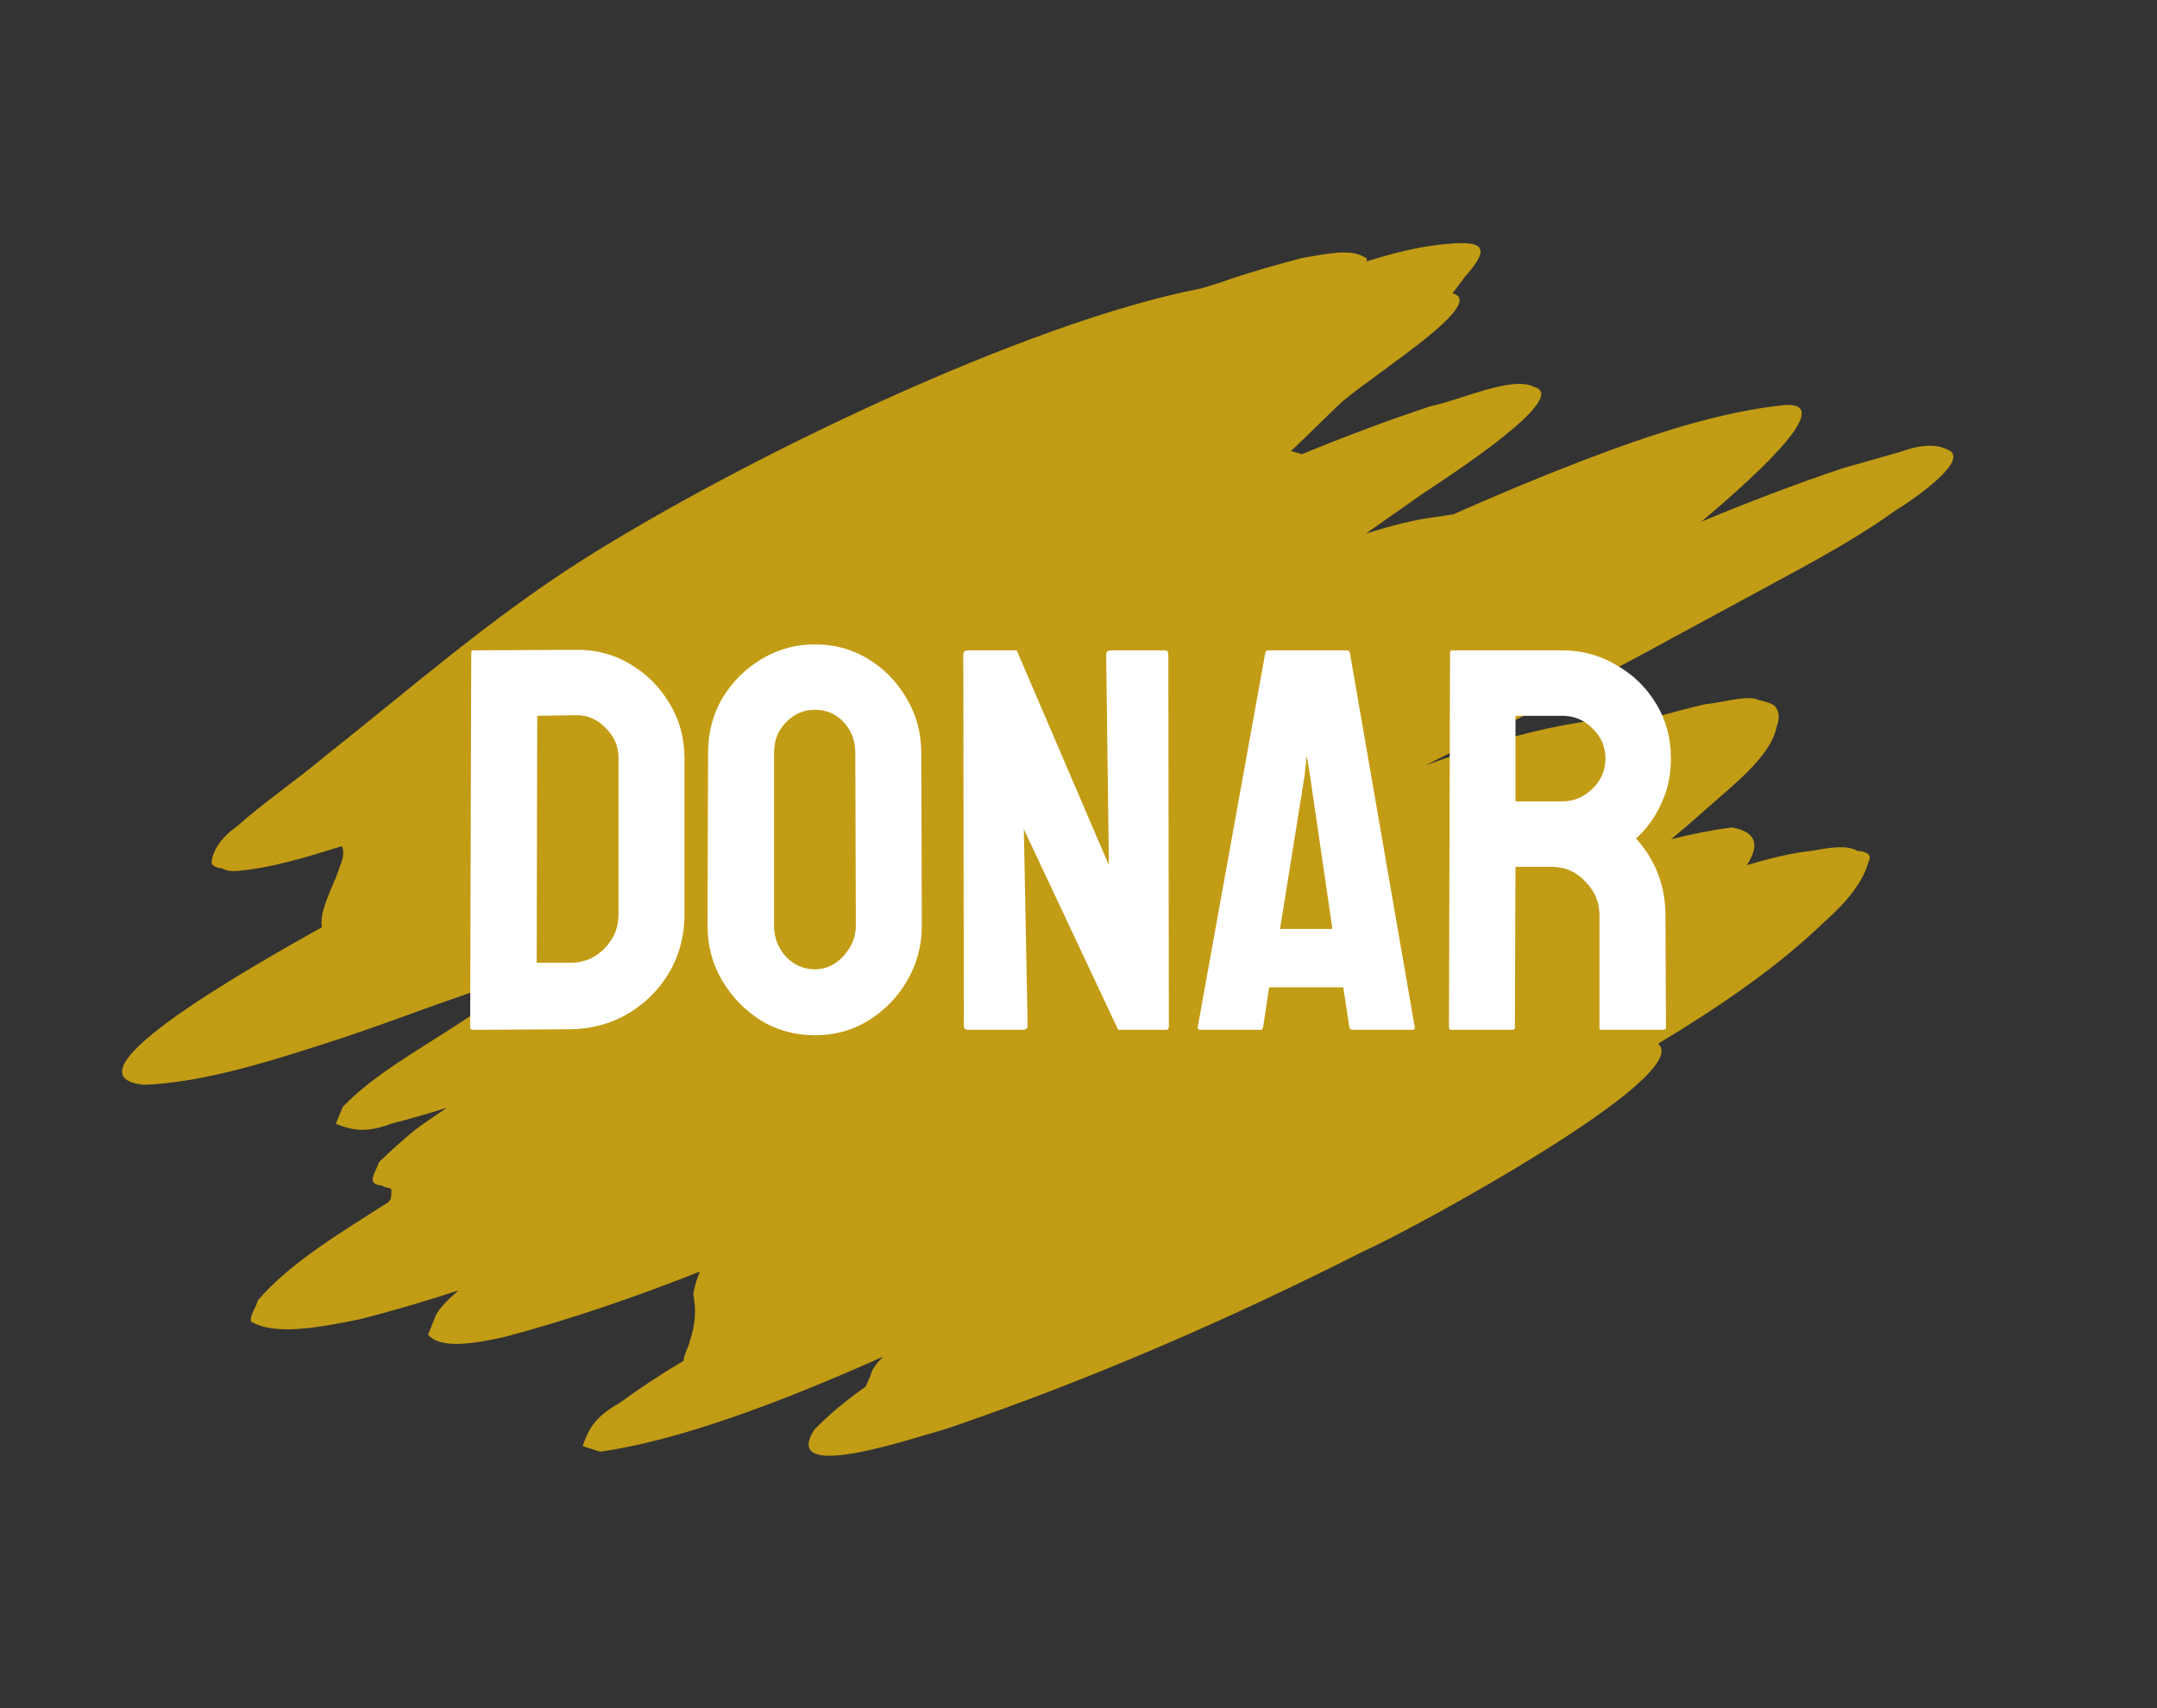 <svg width="178" height="141" viewBox="0 0 178 141" fill="none" xmlns="http://www.w3.org/2000/svg">
<rect x="0" y="0" width="178" height="141" fill="#333333" stroke="none"/>
<path d="M112.495 103.29C116.361 101.582 139.939 88.793 136.833 86.146C141.867 83.109 146.677 79.833 150.526 76.112C152.346 74.507 153.757 72.804 154.198 71.114C154.544 70.539 153.961 70.248 153.284 70.234C152.404 69.723 151.03 69.952 149.616 70.213C147.85 70.377 145.988 70.875 144.141 71.407C145.133 69.941 145.13 68.677 142.913 68.296C141.252 68.507 139.593 68.841 137.897 69.275C138.843 68.49 139.761 67.704 140.645 66.906C143.157 64.689 146.135 62.393 146.609 59.999C146.838 59.411 146.851 58.841 146.572 58.422C146.294 57.947 145.381 57.905 144.791 57.658C143.651 57.489 142.048 58.003 140.734 58.121C139.273 58.459 137.809 58.854 136.356 59.271C135.046 59.277 133.784 59.206 132.402 59.356C127.611 59.859 122.606 61.343 117.6 63.183C121.227 61.381 124.816 59.555 128.427 57.719C133.651 55.089 138.746 52.244 143.878 49.478C148.104 47.162 152.512 44.94 156.317 42.202C158.334 40.959 162.769 37.776 160.625 37.071C159.692 36.627 158.391 36.712 156.722 37.325C155.144 37.773 153.588 38.21 152.038 38.658C148.151 39.964 144.264 41.447 140.406 43.055C145.917 38.408 151.283 33.209 147.308 33.428C141.871 33.985 136.118 35.9 130.481 38.063C126.931 39.431 123.427 40.901 119.933 42.449C119.485 42.507 119.048 42.587 118.605 42.656C116.701 42.885 114.714 43.413 112.695 44.053C114.209 42.989 115.746 41.914 117.26 40.85C117.387 40.764 117.514 40.677 117.641 40.59C119.967 39.051 129.597 32.757 126.621 31.945C124.807 30.991 120.752 32.952 118.011 33.543C114.456 34.721 110.918 36.056 107.427 37.492C107.131 37.397 106.841 37.312 106.527 37.239C106.568 37.206 106.585 37.184 106.603 37.162C108.001 35.85 109.31 34.524 110.703 33.201C110.824 33.102 110.923 33.015 111.027 32.939C113.964 30.496 122.801 24.956 119.857 24.213C120.2 23.751 120.571 23.289 120.891 22.837C122.756 20.73 122.831 19.814 119.542 20.126C117.329 20.292 115.076 20.849 112.766 21.583C112.796 21.528 112.797 21.472 112.805 21.427C112.78 21.315 112.692 21.246 112.558 21.199C111.334 20.491 109.416 20.988 107.487 21.283C105.278 21.874 103.05 22.487 100.823 23.279C100.264 23.457 99.705 23.636 99.14 23.803C84.638 26.597 61.17 37.947 48.141 46.171C40.299 51.15 33.78 56.928 26.819 62.417C24.496 64.381 21.799 66.203 19.572 68.192C18.225 69.136 17.481 70.294 17.46 71.267C17.599 71.504 17.888 71.644 18.316 71.665C18.598 71.849 18.962 71.913 19.403 71.9C22.238 71.691 25.243 70.769 28.214 69.837C28.415 70.266 28.322 70.845 28.083 71.41C28.014 71.621 27.927 71.854 27.858 72.065C27.3 73.563 26.347 75.231 26.563 76.532C16.189 82.308 5.828 88.889 11.857 89.54C17.021 89.358 22.997 87.38 28.548 85.573C34.857 83.413 33.681 83.646 43.749 80.267C42.307 81.366 40.855 82.443 39.341 83.507C38.873 83.821 38.4 84.124 37.933 84.439C34.557 86.66 30.843 88.696 28.288 91.359C28.086 91.824 27.913 92.29 27.711 92.756C28.947 93.251 30.161 93.578 32.334 92.729C33.86 92.347 35.382 91.898 36.893 91.427C36.148 91.926 35.404 92.424 34.669 92.946C33.43 93.881 32.346 94.909 31.28 95.916C31.021 96.738 30.147 97.737 31.453 97.842C31.708 97.971 31.994 98.044 32.274 98.105C32.321 98.386 32.294 98.687 32.239 98.988C32.163 99.064 32.115 99.142 32.044 99.23C28.106 101.741 23.891 104.258 21.277 107.334C21.145 107.89 20.55 108.649 20.727 109.089C22.759 110.272 26.305 109.552 29.532 108.926C32.309 108.235 35.08 107.41 37.841 106.506C37.086 107.161 36.387 107.817 35.985 108.513C35.769 109.067 35.548 109.611 35.327 110.154C36.291 111.381 39.163 110.894 41.545 110.373C46.989 108.933 52.378 107.078 57.754 104.954C57.496 105.597 57.289 106.23 57.212 106.843C57.455 108.022 57.407 109.296 56.932 110.672C56.841 111.195 56.408 111.824 56.414 112.316C54.555 113.417 52.76 114.598 51.076 115.838C49.053 116.947 48.483 118.12 48.086 119.364C48.572 119.508 49.041 119.675 49.527 119.819C55.952 118.924 64.347 115.791 72.895 111.967C72.493 112.361 72.147 112.756 71.952 113.177C71.849 113.555 71.637 113.997 71.43 114.451C69.857 115.57 68.419 116.736 67.179 118.03C64.478 122.356 74.679 118.902 78.058 117.944C89.818 113.941 101.363 108.939 112.495 103.29Z" fill="#FFCA08" fill-opacity="0.7"/>
<path d="M39.024 85C38.874 85 38.799 84.925 38.799 84.775L38.889 53.86C38.889 53.74 38.949 53.68 39.069 53.68L47.484 53.635C49.134 53.605 50.634 53.995 51.984 54.805C53.364 55.615 54.459 56.71 55.269 58.09C56.079 59.44 56.484 60.94 56.484 62.59V75.505C56.484 77.245 56.064 78.835 55.224 80.275C54.384 81.685 53.259 82.81 51.849 83.65C50.439 84.49 48.849 84.925 47.079 84.955L39.024 85ZM44.289 79.465H47.079C48.189 79.465 49.119 79.075 49.869 78.295C50.649 77.515 51.039 76.585 51.039 75.505V62.545C51.039 61.585 50.679 60.76 49.959 60.07C49.269 59.35 48.444 59.005 47.484 59.035L44.334 59.08L44.289 79.465ZM67.251 85.45C65.631 85.45 64.146 85.045 62.796 84.235C61.476 83.395 60.411 82.3 59.601 80.95C58.791 79.57 58.386 78.055 58.386 76.405L58.431 62.14C58.431 60.49 58.821 58.99 59.601 57.64C60.411 56.29 61.491 55.21 62.841 54.4C64.191 53.59 65.661 53.185 67.251 53.185C68.871 53.185 70.341 53.59 71.661 54.4C72.981 55.21 74.031 56.29 74.811 57.64C75.621 58.99 76.026 60.49 76.026 62.14L76.071 76.405C76.071 78.055 75.666 79.57 74.856 80.95C74.076 82.3 73.011 83.395 71.661 84.235C70.341 85.045 68.871 85.45 67.251 85.45ZM67.251 80.005C68.151 80.005 68.931 79.645 69.591 78.925C70.281 78.175 70.626 77.335 70.626 76.405L70.581 62.14C70.581 61.15 70.266 60.31 69.636 59.62C69.006 58.93 68.211 58.585 67.251 58.585C66.321 58.585 65.526 58.93 64.866 59.62C64.206 60.28 63.876 61.12 63.876 62.14V76.405C63.876 77.395 64.206 78.25 64.866 78.97C65.526 79.66 66.321 80.005 67.251 80.005ZM79.898 85C79.658 85 79.538 84.895 79.538 84.685L79.493 54.04C79.493 53.8 79.613 53.68 79.853 53.68H83.903L91.508 71.41L91.283 54.04C91.283 53.8 91.418 53.68 91.688 53.68H96.143C96.323 53.68 96.413 53.8 96.413 54.04L96.458 84.73C96.458 84.91 96.383 85 96.233 85H92.273L84.488 68.44L84.803 84.64C84.803 84.88 84.668 85 84.398 85H79.898ZM98.837 84.775L104.417 53.86C104.447 53.74 104.522 53.68 104.642 53.68H111.167C111.287 53.68 111.362 53.74 111.392 53.86L116.747 84.775C116.777 84.925 116.717 85 116.567 85H111.572C111.452 85 111.377 84.925 111.347 84.775L110.852 81.49H104.732L104.237 84.775C104.207 84.925 104.132 85 104.012 85H99.017C98.897 85 98.837 84.925 98.837 84.775ZM105.632 76.675H109.952L108.107 64.03L107.837 62.365L107.657 64.03L105.632 76.675ZM119.751 85C119.631 85 119.571 84.925 119.571 84.775L119.661 53.86C119.661 53.74 119.721 53.68 119.841 53.68H128.931C130.551 53.68 132.036 54.085 133.386 54.895C134.766 55.675 135.861 56.74 136.671 58.09C137.481 59.41 137.886 60.91 137.886 62.59C137.886 63.7 137.721 64.705 137.391 65.605C137.061 66.475 136.671 67.225 136.221 67.855C135.771 68.455 135.366 68.905 135.006 69.205C136.626 71.005 137.436 73.12 137.436 75.55L137.481 84.775C137.481 84.925 137.406 85 137.256 85H132.171C132.051 85 131.991 84.955 131.991 84.865V75.55C131.991 74.47 131.601 73.54 130.821 72.76C130.071 71.95 129.141 71.545 128.031 71.545H125.061L125.016 84.775C125.016 84.925 124.956 85 124.836 85H119.751ZM125.061 66.145H128.931C129.861 66.145 130.686 65.8 131.406 65.11C132.126 64.42 132.486 63.58 132.486 62.59C132.486 61.63 132.126 60.805 131.406 60.115C130.716 59.425 129.891 59.08 128.931 59.08H125.061V66.145Z" fill="white"/>
</svg>
